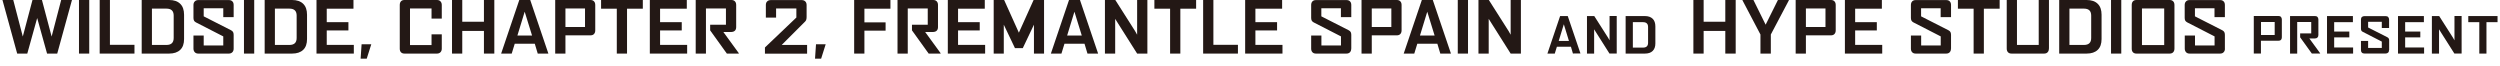 <svg width="305" height="8" viewBox="0 0 305 8" fill="none" xmlns="http://www.w3.org/2000/svg">
<path d="M6.983 6.537H5.742L4.536 2.199L3.329 6.537H2.097L0.3 0H1.618L2.781 4.458L3.962 0H5.118L6.299 4.458L7.463 0H8.78L6.983 6.537Z" fill="#231815"/>
<path d="M9.636 6.537V0H10.886V6.537H9.636Z" fill="#231815"/>
<path d="M12.161 6.537V0H13.41V5.467H16.405V6.537H12.161Z" fill="#231815"/>
<path d="M22.456 4.766C22.456 5.339 22.302 5.784 21.985 6.083C21.669 6.383 21.223 6.537 20.633 6.537H17.287V0H20.633C21.223 0 21.669 0.154 21.985 0.462C22.302 0.77 22.456 1.215 22.456 1.797V4.766ZM21.189 1.899C21.189 1.335 20.898 1.052 20.308 1.052H18.536V5.484H20.299C20.898 5.484 21.189 5.202 21.189 4.637V1.899Z" fill="#231815"/>
<path d="M28.506 5.929C28.506 6.117 28.455 6.263 28.343 6.374C28.232 6.485 28.095 6.537 27.916 6.537H24.193C24.013 6.537 23.868 6.485 23.765 6.374C23.662 6.263 23.602 6.117 23.602 5.929V4.338H24.852V5.544H27.24V4.44L23.902 2.729C23.791 2.669 23.705 2.592 23.671 2.515C23.628 2.43 23.602 2.319 23.602 2.19V0.616C23.602 0.428 23.654 0.282 23.765 0.171C23.868 0.06 24.013 0.009 24.193 0.009H27.924C28.104 0.009 28.249 0.06 28.352 0.171C28.455 0.274 28.506 0.419 28.506 0.616V2.088H27.24V1.01H24.852V1.993L28.198 3.696C28.309 3.756 28.395 3.833 28.438 3.919C28.48 4.004 28.506 4.115 28.506 4.252V5.946V5.929Z" fill="#231815"/>
<path d="M29.764 6.537V0H31.014V6.537H29.764Z" fill="#231815"/>
<path d="M37.458 4.766C37.458 5.339 37.303 5.784 36.987 6.083C36.67 6.383 36.225 6.537 35.635 6.537H32.289V0H35.635C36.225 0 36.67 0.154 36.987 0.462C37.303 0.77 37.458 1.215 37.458 1.797V4.766ZM36.191 1.899C36.191 1.335 35.9 1.052 35.309 1.052H33.538V5.484H35.301C35.9 5.484 36.191 5.202 36.191 4.637V1.899Z" fill="#231815"/>
<path d="M38.613 6.537V0H43.123V1.061H39.862V2.704H42.507V3.713H39.862V5.476H43.166V6.537H38.613Z" fill="#231815"/>
<path d="M44.74 7.161H43.996L44.115 5.399H45.297L44.74 7.161Z" fill="#231815"/>
<path d="M53.897 5.929C53.897 6.117 53.846 6.263 53.734 6.374C53.623 6.485 53.486 6.537 53.306 6.537H49.344C49.165 6.537 49.019 6.485 48.916 6.374C48.814 6.263 48.771 6.117 48.771 5.929V0.607C48.771 0.419 48.822 0.274 48.916 0.163C49.019 0.051 49.156 0 49.344 0H53.306C53.486 0 53.632 0.051 53.734 0.163C53.837 0.274 53.897 0.419 53.897 0.607V2.267H52.648V1.035H50.02V5.501H52.648V4.192H53.897V5.929Z" fill="#231815"/>
<path d="M59.04 6.537V3.773H56.396V6.537H55.146V0H56.396V2.652H59.04V0H60.307V6.537H59.04Z" fill="#231815"/>
<path d="M65.604 6.537L65.245 5.339H62.797L62.429 6.537H61.145V6.519L63.353 0H64.688L66.896 6.519V6.537H65.604ZM64.012 1.429L63.122 4.338H64.911L64.012 1.429Z" fill="#231815"/>
<path d="M72.621 3.705C72.621 3.893 72.57 4.038 72.467 4.15C72.365 4.261 72.219 4.312 72.031 4.312H68.984V6.537H67.735V0H72.04C72.219 0 72.365 0.051 72.467 0.163C72.57 0.274 72.621 0.419 72.621 0.607V3.705ZM71.372 1.035H68.984V3.294H71.372V1.035Z" fill="#231815"/>
<path d="M76.498 1.061V6.537H75.249V1.061H73.332V0H78.424V1.061H76.498Z" fill="#231815"/>
<path d="M79.279 6.537V0H83.789V1.061H80.529V2.704H83.173V3.713H80.529V5.476H83.832V6.537H79.279Z" fill="#231815"/>
<path d="M88.676 6.537L86.639 3.705V3.02H88.565V1.035H86.126V6.537H84.876V0H89.232C89.412 0 89.557 0.051 89.66 0.163C89.763 0.274 89.814 0.419 89.814 0.607V3.303C89.814 3.491 89.763 3.636 89.66 3.739C89.557 3.842 89.412 3.893 89.232 3.901H88.248L90.131 6.485V6.537H88.676Z" fill="#231815"/>
<path d="M93.323 6.537V5.792L97.157 2.139V1.035H94.683V2.147H93.434V0.616C93.434 0.428 93.485 0.274 93.597 0.171C93.708 0.06 93.853 0.009 94.05 0.009H97.798C97.987 0.009 98.132 0.06 98.243 0.171C98.355 0.282 98.406 0.428 98.406 0.616V2.088C98.406 2.25 98.38 2.378 98.338 2.473C98.286 2.567 98.201 2.669 98.072 2.781L95.368 5.484H98.466V6.545H93.323V6.537Z" fill="#231815"/>
<path d="M100.177 7.161H99.433L99.553 5.399H100.734L100.177 7.161Z" fill="#231815"/>
<path d="M105.458 1.061V2.729H108.042V3.739H105.458V6.537H104.208V0H108.633V1.061H105.458Z" fill="#231815"/>
<path d="M113.297 6.537L111.26 3.705V3.02H113.185V1.035H110.746V6.537H109.497V0H113.853C114.033 0 114.178 0.051 114.281 0.163C114.383 0.274 114.435 0.419 114.435 0.607V3.303C114.435 3.491 114.383 3.636 114.281 3.739C114.178 3.842 114.033 3.893 113.853 3.901H112.869L114.751 6.485V6.537H113.297Z" fill="#231815"/>
<path d="M115.633 6.537V0H120.143V1.061H116.882V2.704H119.527V3.713H116.882V5.476H120.186V6.537H115.633Z" fill="#231815"/>
<path d="M126.142 6.537V3.012L124.781 5.869H123.823L122.462 3.012V6.537H121.23V0H122.505L124.302 3.987L126.099 0H127.374V6.537H126.142Z" fill="#231815"/>
<path d="M132.671 6.537L132.312 5.339H129.864L129.496 6.537H128.213V6.519L130.421 0H131.756L133.964 6.519V6.537H132.671ZM131.08 1.429L130.19 4.338H131.978L131.08 1.429Z" fill="#231815"/>
<path d="M138.73 6.537L136.445 2.926L136.052 2.301V6.537H134.802V0H136.069L138.474 3.782L138.73 4.235V0H139.98V6.537H138.73Z" fill="#231815"/>
<path d="M144.002 1.061V6.537H142.752V1.061H140.835V0H145.927V1.061H144.002Z" fill="#231815"/>
<path d="M146.783 6.537V0H148.033V5.467H151.028V6.537H146.783Z" fill="#231815"/>
<path d="M151.909 6.537V0H156.419V1.061H153.159V2.704H155.803V3.713H153.159V5.476H156.462V6.537H151.909Z" fill="#231815"/>
<path d="M164.849 5.929C164.849 6.117 164.797 6.263 164.695 6.374C164.592 6.485 164.446 6.537 164.267 6.537H160.544C160.364 6.537 160.219 6.485 160.116 6.374C160.013 6.263 159.962 6.117 159.962 5.929V4.338H161.212V5.544H163.599V4.44L160.262 2.729C160.15 2.669 160.073 2.592 160.031 2.515C159.988 2.43 159.962 2.319 159.962 2.19V0.616C159.962 0.428 160.013 0.282 160.116 0.171C160.219 0.06 160.364 0.009 160.544 0.009H164.275C164.455 0.009 164.6 0.06 164.703 0.171C164.806 0.274 164.857 0.419 164.857 0.616V2.088H163.591V1.01H161.203V1.993L164.549 3.696C164.66 3.756 164.746 3.833 164.789 3.919C164.831 4.004 164.857 4.115 164.857 4.252V5.946L164.849 5.929Z" fill="#231815"/>
<path d="M170.993 3.705C170.993 3.893 170.942 4.038 170.839 4.15C170.736 4.261 170.591 4.312 170.403 4.312H167.356V6.537H166.107V0H170.411C170.591 0 170.736 0.051 170.839 0.163C170.942 0.274 170.993 0.419 170.993 0.607V3.705ZM169.744 1.035H167.356V3.294H169.744V1.035Z" fill="#231815"/>
<path d="M175.717 6.537L175.358 5.339H172.91L172.542 6.537H171.258V6.519L173.466 0H174.801L177.009 6.519V6.537H175.717ZM174.125 1.429L173.235 4.338H175.024L174.125 1.429Z" fill="#231815"/>
<path d="M177.848 6.537V0H179.097V6.537H177.848Z" fill="#231815"/>
<path d="M184.3 6.537L182.016 2.926L181.622 2.301V6.537H180.372V0H181.639L184.044 3.782L184.3 4.235V0H185.55V6.537H184.3Z" fill="#231815"/>
<path d="M191.9 6.537L191.652 5.698H189.94L189.683 6.537H188.785L190.334 1.959H191.266L192.815 6.519L191.908 6.528L191.9 6.537ZM190.787 2.96L190.163 4.997H191.412L190.787 2.96Z" fill="#231815"/>
<path d="M196.358 6.537L194.758 4.013L194.484 3.576V6.537H193.611V1.959H194.501L196.187 4.603L196.367 4.92V1.951H197.24V6.528H196.367L196.358 6.537Z" fill="#231815"/>
<path d="M201.955 5.296C201.955 5.698 201.844 6.006 201.621 6.22C201.399 6.434 201.091 6.537 200.671 6.537H198.327V1.959H200.671C201.082 1.959 201.399 2.07 201.621 2.284C201.844 2.498 201.955 2.815 201.955 3.217V5.296ZM201.065 3.294C201.065 2.9 200.86 2.704 200.449 2.704H199.208V5.809H200.44C200.86 5.809 201.065 5.613 201.065 5.219V3.302V3.294Z" fill="#231815"/>
<path d="M210.487 6.537V3.773H207.843V6.537H206.593V0H207.843V2.652H210.487V0H211.754V6.537H210.487Z" fill="#231815"/>
<path d="M216.041 4.209V6.537H214.775V4.209L212.584 0.043V0H213.919L215.408 3.012L216.906 0H218.241V0.043L216.041 4.209Z" fill="#231815"/>
<path d="M223.957 3.705C223.957 3.893 223.906 4.038 223.803 4.15C223.7 4.261 223.555 4.312 223.367 4.312H220.32V6.537H219.071V0H223.375C223.555 0 223.7 0.051 223.803 0.163C223.906 0.274 223.957 0.419 223.957 0.607V3.705ZM222.708 1.035H220.32V3.294H222.708V1.035Z" fill="#231815"/>
<path d="M225.078 6.537V0H229.588V1.061H226.328V2.704H228.972V3.713H226.328V5.476H229.631V6.537H225.078Z" fill="#231815"/>
<path d="M238.018 5.929C238.018 6.117 237.966 6.263 237.864 6.374C237.761 6.485 237.615 6.537 237.436 6.537H233.713C233.533 6.537 233.388 6.485 233.285 6.374C233.182 6.263 233.131 6.117 233.131 5.929V4.338H234.381V5.544H236.768V4.44L233.431 2.729C233.319 2.669 233.242 2.592 233.2 2.515C233.157 2.43 233.131 2.319 233.131 2.19V0.616C233.131 0.428 233.182 0.282 233.285 0.171C233.388 0.06 233.533 0.009 233.713 0.009H237.444C237.624 0.009 237.769 0.06 237.872 0.171C237.975 0.274 238.026 0.419 238.026 0.616V2.088H236.76V1.01H234.372V1.993L237.718 3.696C237.829 3.756 237.915 3.833 237.958 3.919C238 4.004 238.026 4.115 238.026 4.252V5.946L238.018 5.929Z" fill="#231815"/>
<path d="M242.031 1.061V6.537H240.782V1.061H238.865V0H243.957V1.061H242.031Z" fill="#231815"/>
<path d="M249.964 5.929C249.964 6.117 249.913 6.263 249.81 6.374C249.708 6.485 249.562 6.537 249.382 6.537H245.412C245.223 6.537 245.078 6.485 244.975 6.374C244.872 6.263 244.821 6.117 244.821 5.929V0H246.07V5.484H248.723V0H249.973V5.929H249.964Z" fill="#231815"/>
<path d="M256.391 4.766C256.391 5.339 256.237 5.784 255.92 6.083C255.604 6.383 255.159 6.537 254.568 6.537H251.222V0H254.568C255.159 0 255.604 0.154 255.92 0.462C256.237 0.77 256.391 1.215 256.391 1.797V4.766ZM255.125 1.899C255.125 1.335 254.834 1.052 254.243 1.052H252.472V5.484H254.235C254.834 5.484 255.125 5.202 255.125 4.637V1.899Z" fill="#231815"/>
<path d="M257.546 6.537V0H258.796V6.537H257.546Z" fill="#231815"/>
<path d="M265.283 5.929C265.283 6.117 265.231 6.263 265.129 6.374C265.026 6.485 264.88 6.537 264.701 6.537H260.644C260.465 6.537 260.319 6.485 260.216 6.374C260.114 6.263 260.071 6.117 260.071 5.929V0.607C260.071 0.419 260.122 0.274 260.216 0.163C260.319 0.051 260.456 0 260.644 0H264.701C264.88 0 265.026 0.051 265.129 0.163C265.231 0.274 265.283 0.419 265.283 0.607V5.929ZM264.033 1.035H261.32V5.501H264.033V1.035Z" fill="#231815"/>
<path d="M271.444 5.929C271.444 6.117 271.393 6.263 271.282 6.374C271.179 6.485 271.033 6.537 270.854 6.537H267.131C266.951 6.537 266.806 6.485 266.703 6.374C266.601 6.263 266.541 6.117 266.541 5.929V4.338H267.79V5.544H270.178V4.44L266.84 2.729C266.729 2.669 266.643 2.592 266.601 2.515C266.558 2.438 266.532 2.319 266.532 2.19V0.616C266.532 0.428 266.583 0.282 266.695 0.171C266.797 0.06 266.943 0.009 267.123 0.009H270.854C271.033 0.009 271.179 0.06 271.282 0.171C271.384 0.274 271.436 0.419 271.436 0.616V2.088H270.169V1.01H267.782V1.993L271.128 3.696C271.239 3.756 271.324 3.833 271.367 3.919C271.41 4.004 271.436 4.115 271.436 4.252V5.946L271.444 5.929Z" fill="#231815"/>
<path d="M278.385 4.552C278.385 4.68 278.35 4.791 278.273 4.86C278.205 4.937 278.102 4.971 277.965 4.971H275.834V6.528H274.962V1.951H277.974C278.102 1.951 278.205 1.985 278.273 2.062C278.342 2.139 278.385 2.242 278.385 2.37V4.535V4.552ZM277.512 2.687H275.843V4.269H277.512V2.687Z" fill="#231815"/>
<path d="M282.047 6.537L280.618 4.552V4.073H281.97V2.686H280.259V6.537H279.386V1.959H282.432C282.561 1.959 282.663 1.993 282.732 2.07C282.8 2.147 282.843 2.25 282.843 2.378V4.269C282.843 4.398 282.809 4.5 282.732 4.577C282.655 4.654 282.561 4.689 282.432 4.689H281.739L283.057 6.494V6.528H282.039L282.047 6.537Z" fill="#231815"/>
<path d="M283.896 6.537V1.959H287.054V2.704H284.769V3.85H286.617V4.56H284.769V5.792H287.079V6.537H283.896Z" fill="#231815"/>
<path d="M291.461 6.109C291.461 6.237 291.427 6.348 291.35 6.417C291.273 6.494 291.179 6.528 291.05 6.528H288.449C288.32 6.528 288.217 6.494 288.149 6.417C288.072 6.34 288.038 6.237 288.038 6.109V4.997H288.911V5.844H290.579V5.074L288.243 3.876C288.166 3.833 288.106 3.782 288.081 3.722C288.055 3.662 288.038 3.585 288.038 3.491V2.387C288.038 2.259 288.072 2.147 288.149 2.079C288.226 2.002 288.32 1.968 288.449 1.968H291.059C291.187 1.968 291.29 2.002 291.358 2.079C291.427 2.156 291.469 2.259 291.469 2.387V3.414H290.579V2.661H288.911V3.354L291.256 4.543C291.333 4.586 291.392 4.637 291.427 4.697C291.461 4.757 291.478 4.834 291.478 4.928V6.117L291.461 6.109Z" fill="#231815"/>
<path d="M292.556 6.537V1.959H295.714V2.704H293.429V3.85H295.278V4.56H293.429V5.792H295.74V6.537H292.556Z" fill="#231815"/>
<path d="M299.437 6.537L297.836 4.013L297.563 3.576V6.537H296.69V1.959H297.58L299.266 4.603L299.445 4.92V1.951H300.318V6.528H299.445L299.437 6.537Z" fill="#231815"/>
<path d="M303.348 2.704V6.537H302.475V2.704H301.131V1.959H304.7V2.704H303.348Z" fill="#231815"/>
</svg>
